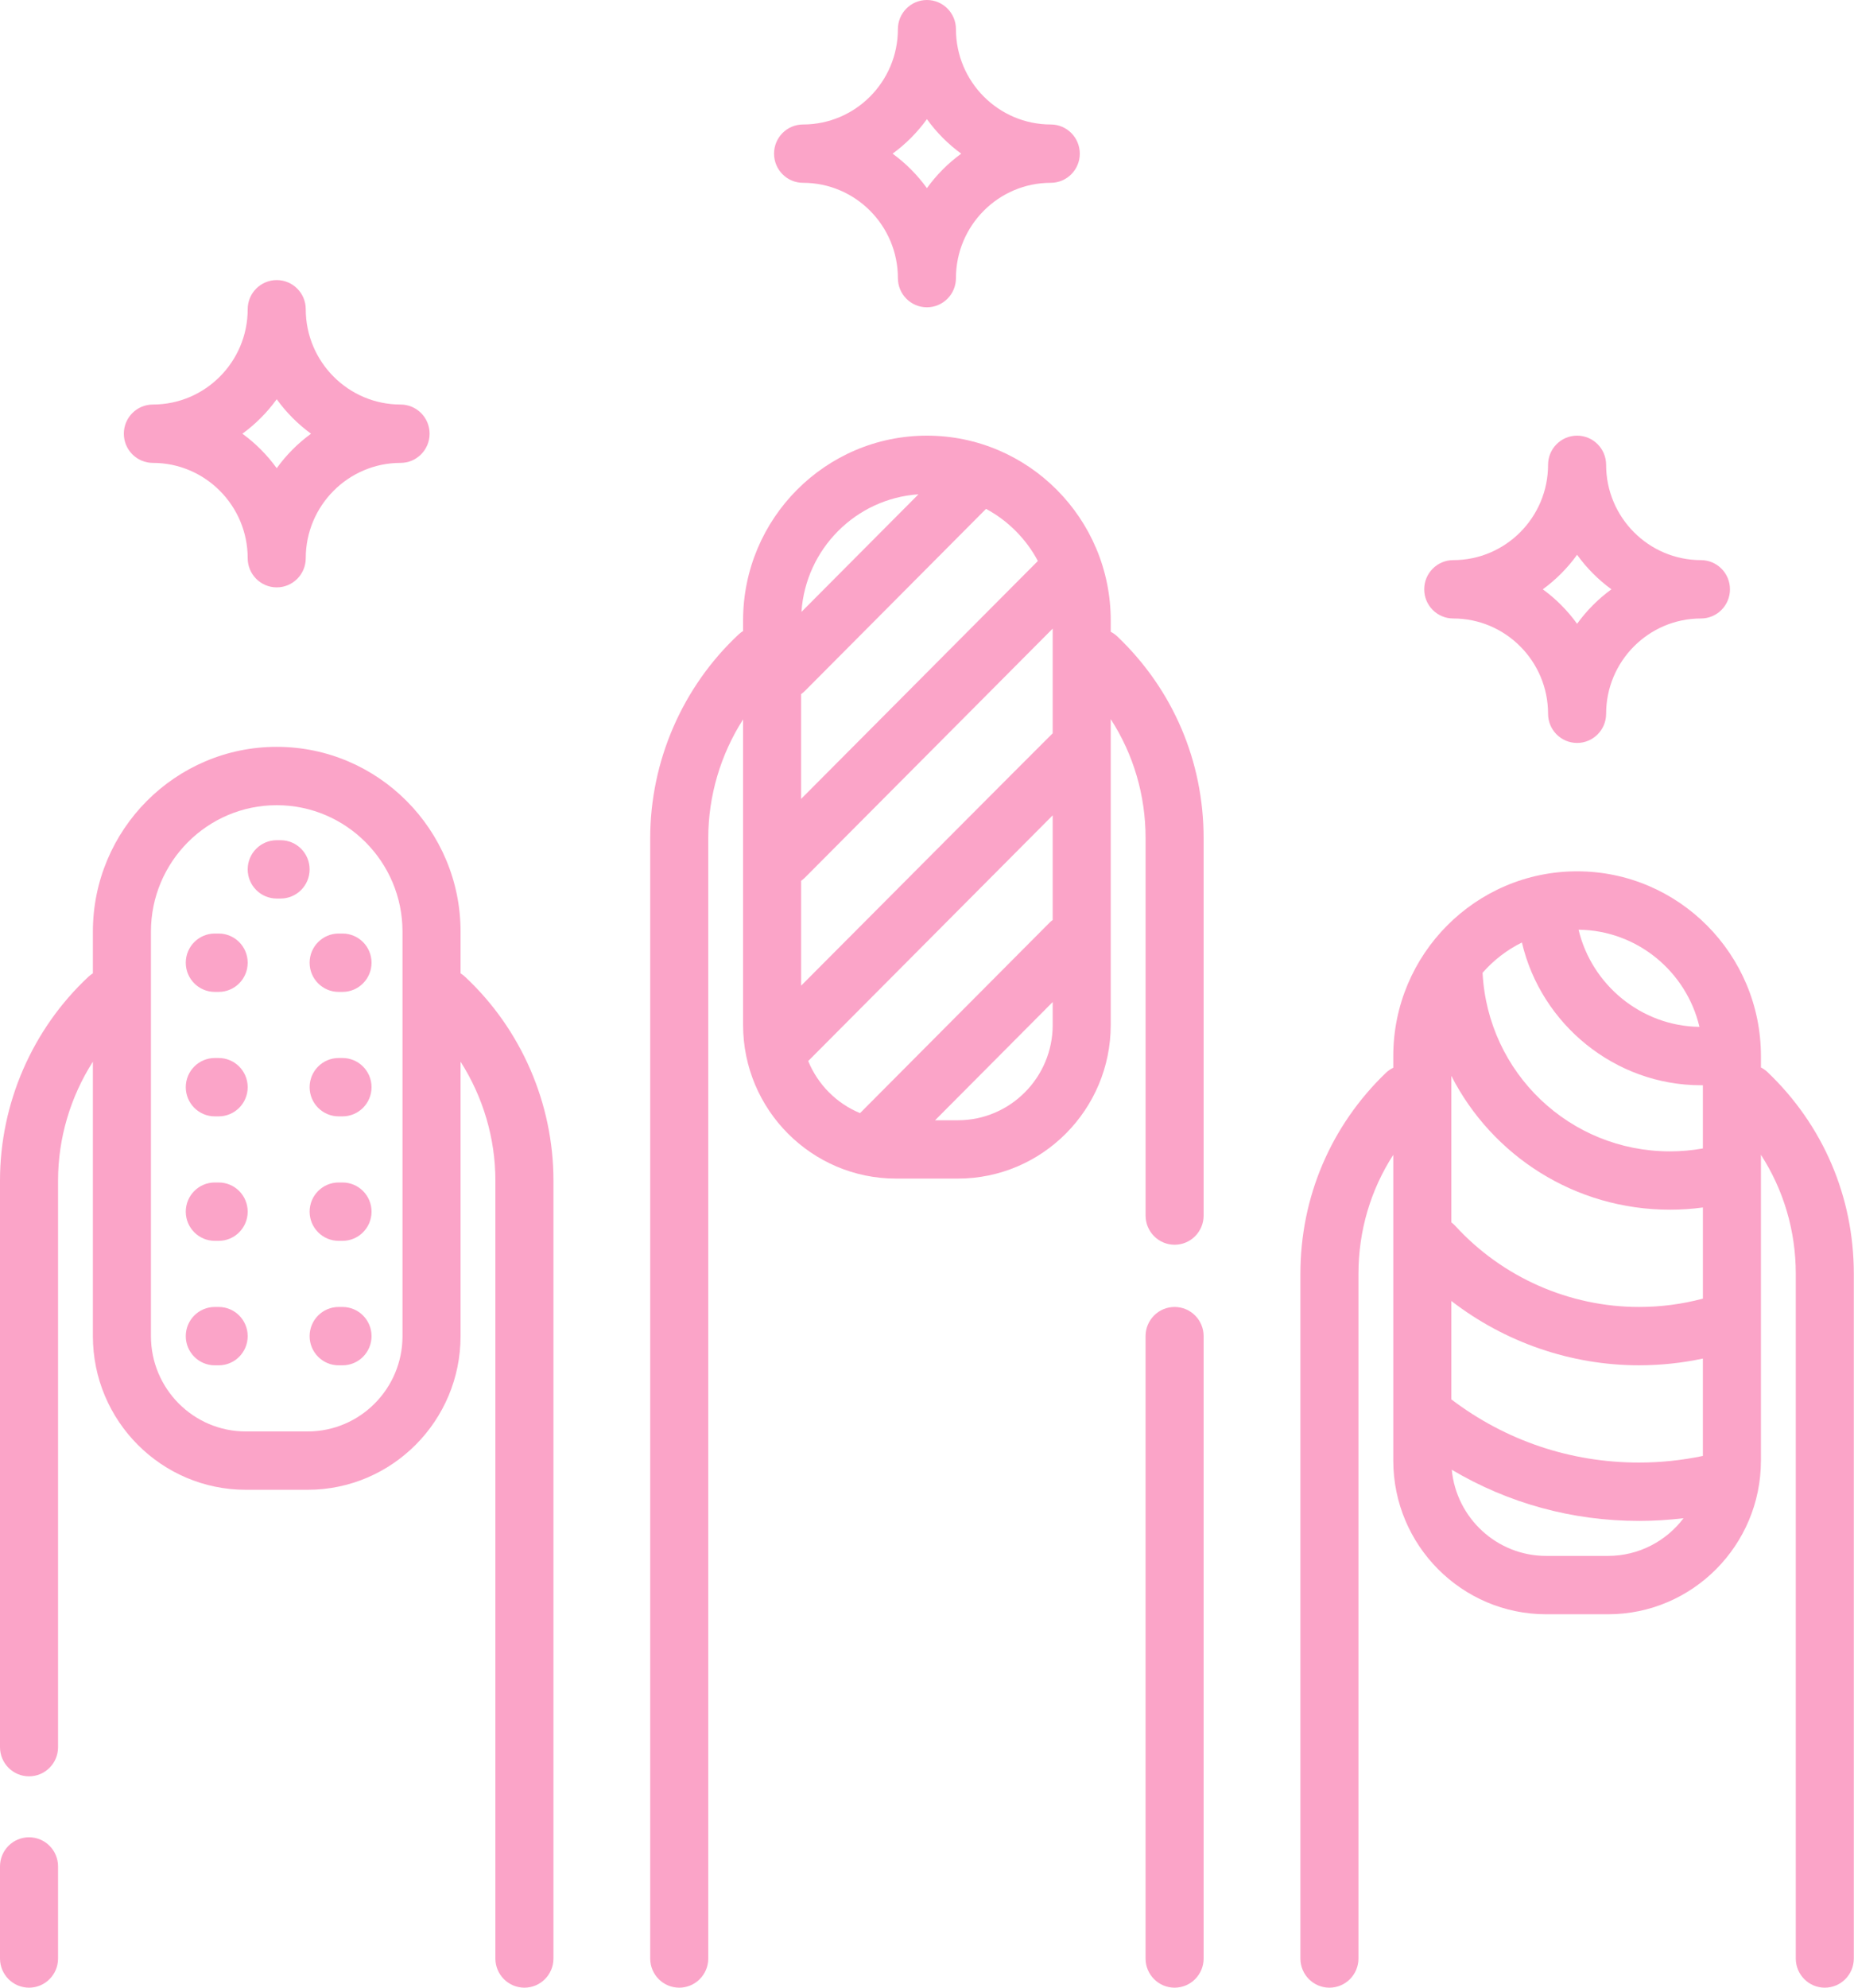 <svg width="70" height="75" viewBox="0 0 70 75" fill="none" xmlns="http://www.w3.org/2000/svg">
<path d="M39.673 4.697C37.699 4.697 36.093 3.084 36.093 1.101C36.093 0.493 35.602 0 34.997 0C34.391 0 33.901 0.493 33.901 1.101C33.901 3.084 32.294 4.697 30.321 4.697C29.715 4.697 29.225 5.189 29.225 5.798C29.225 6.406 29.715 6.898 30.321 6.898C32.294 6.898 33.901 8.511 33.901 10.494C33.901 11.102 34.391 11.595 34.997 11.595C35.602 11.595 36.093 11.102 36.093 10.494C36.093 8.511 37.699 6.898 39.673 6.898C40.278 6.898 40.769 6.406 40.769 5.798C40.768 5.189 40.278 4.697 39.673 4.697ZM34.997 7.099C34.636 6.6 34.198 6.16 33.701 5.798C34.198 5.435 34.636 4.995 34.997 4.496C35.357 4.996 35.795 5.436 36.292 5.798C35.795 6.16 35.357 6.6 34.997 7.099Z" fill="#FBA4C8"/>
<path d="M64.221 21.135C62.247 21.135 60.641 19.522 60.641 17.539C60.641 16.931 60.15 16.438 59.545 16.438C58.94 16.438 58.449 16.931 58.449 17.539C58.449 19.522 56.843 21.135 54.869 21.135C54.264 21.135 53.773 21.628 53.773 22.236C53.773 22.844 54.264 23.337 54.869 23.337C56.843 23.337 58.449 24.95 58.449 26.932C58.449 27.54 58.94 28.033 59.545 28.033C60.15 28.033 60.641 27.54 60.641 26.932C60.641 24.95 62.247 23.337 64.221 23.337C64.826 23.337 65.317 22.844 65.317 22.236C65.317 21.627 64.826 21.135 64.221 21.135ZM59.545 23.537C59.185 23.038 58.747 22.598 58.25 22.236C58.747 21.873 59.185 21.433 59.545 20.934C59.906 21.434 60.344 21.874 60.841 22.236C60.344 22.598 59.906 23.038 59.545 23.537Z" fill="#FBA4C8"/>
<path d="M15.124 15.264C13.15 15.264 11.544 13.651 11.544 11.668C11.544 11.06 11.053 10.568 10.448 10.568C9.843 10.568 9.352 11.06 9.352 11.668C9.352 13.651 7.746 15.264 5.772 15.264C5.167 15.264 4.676 15.757 4.676 16.365C4.676 16.973 5.167 17.466 5.772 17.466C7.746 17.466 9.352 19.079 9.352 21.062C9.352 21.67 9.843 22.163 10.448 22.163C11.053 22.163 11.544 21.67 11.544 21.062C11.544 19.079 13.15 17.466 15.124 17.466C15.729 17.466 16.22 16.973 16.22 16.365C16.22 15.757 15.729 15.264 15.124 15.264ZM10.448 17.666C10.087 17.167 9.649 16.727 9.152 16.365C9.649 16.003 10.087 15.563 10.448 15.064C10.808 15.563 11.246 16.003 11.743 16.365C11.246 16.727 10.808 17.167 10.448 17.666Z" fill="#FBA4C8"/>
<path d="M1.096 69.325C0.491 69.325 0 69.817 0 70.425V73.899C0 74.507 0.491 75 1.096 75C1.701 75 2.192 74.507 2.192 73.899V70.425C2.192 69.817 1.701 69.325 1.096 69.325Z" fill="#FBA4C8"/>
<path d="M17.559 36.857C17.506 36.807 17.449 36.764 17.389 36.727V35.152C17.389 31.308 14.275 28.18 10.448 28.18C6.621 28.18 3.507 31.308 3.507 35.152V36.726C3.448 36.763 3.391 36.806 3.338 36.855C1.217 38.835 0 41.638 0 44.545V65.925C0 66.533 0.491 67.025 1.096 67.025C1.701 67.025 2.192 66.533 2.192 65.925V44.545C2.192 42.946 2.659 41.388 3.507 40.06V50.416C3.507 53.612 6.096 56.213 9.279 56.213H11.617C14.8 56.213 17.389 53.612 17.389 50.416V40.06C18.237 41.388 18.704 42.946 18.704 44.545V73.899C18.704 74.507 19.195 75 19.8 75C20.405 75 20.896 74.507 20.896 73.899V44.545C20.896 41.639 19.68 38.837 17.559 36.857ZM15.197 50.416C15.197 52.399 13.591 54.012 11.617 54.012H9.279C7.305 54.012 5.699 52.399 5.699 50.416V35.152C5.699 32.521 7.829 30.382 10.448 30.382C13.066 30.382 15.197 32.521 15.197 35.152V50.416H15.197Z" fill="#FBA4C8"/>
<path d="M10.594 31.703H10.448C9.843 31.703 9.352 32.196 9.352 32.804C9.352 33.412 9.843 33.904 10.448 33.904H10.594C11.199 33.904 11.69 33.412 11.69 32.804C11.69 32.196 11.199 31.703 10.594 31.703Z" fill="#FBA4C8"/>
<path d="M12.932 35.225H12.786C12.181 35.225 11.69 35.718 11.69 36.326C11.69 36.934 12.181 37.427 12.786 37.427H12.932C13.537 37.427 14.028 36.934 14.028 36.326C14.028 35.718 13.537 35.225 12.932 35.225Z" fill="#FBA4C8"/>
<path d="M8.256 35.225H8.11C7.505 35.225 7.014 35.718 7.014 36.326C7.014 36.934 7.505 37.427 8.11 37.427H8.256C8.861 37.427 9.352 36.934 9.352 36.326C9.352 35.718 8.861 35.225 8.256 35.225Z" fill="#FBA4C8"/>
<path d="M12.932 39.921H12.786C12.181 39.921 11.69 40.414 11.69 41.022C11.69 41.63 12.181 42.123 12.786 42.123H12.932C13.537 42.123 14.028 41.63 14.028 41.022C14.028 40.414 13.537 39.921 12.932 39.921Z" fill="#FBA4C8"/>
<path d="M8.256 39.921H8.11C7.505 39.921 7.014 40.414 7.014 41.022C7.014 41.63 7.505 42.123 8.11 42.123H8.256C8.861 42.123 9.352 41.63 9.352 41.022C9.352 40.414 8.861 39.921 8.256 39.921Z" fill="#FBA4C8"/>
<path d="M12.932 44.618H12.786C12.181 44.618 11.69 45.111 11.69 45.719C11.69 46.327 12.181 46.82 12.786 46.82H12.932C13.537 46.82 14.028 46.327 14.028 45.719C14.028 45.111 13.537 44.618 12.932 44.618Z" fill="#FBA4C8"/>
<path d="M8.256 44.618H8.11C7.505 44.618 7.014 45.111 7.014 45.719C7.014 46.327 7.505 46.82 8.11 46.82H8.256C8.861 46.82 9.352 46.327 9.352 45.719C9.352 45.111 8.861 44.618 8.256 44.618Z" fill="#FBA4C8"/>
<path d="M12.932 49.315H12.786C12.181 49.315 11.69 49.808 11.69 50.416C11.69 51.024 12.181 51.517 12.786 51.517H12.932C13.537 51.517 14.028 51.024 14.028 50.416C14.028 49.807 13.537 49.315 12.932 49.315Z" fill="#FBA4C8"/>
<path d="M8.256 49.315H8.11C7.505 49.315 7.014 49.808 7.014 50.416C7.014 51.024 7.505 51.517 8.11 51.517H8.256C8.861 51.517 9.352 51.024 9.352 50.416C9.352 49.807 8.861 49.315 8.256 49.315Z" fill="#FBA4C8"/>
<path d="M44.348 49.315C43.743 49.315 43.252 49.808 43.252 50.416V73.899C43.252 74.507 43.743 75 44.348 75C44.954 75 45.444 74.507 45.444 73.899V50.416C45.444 49.807 44.954 49.315 44.348 49.315Z" fill="#FBA4C8"/>
<path d="M42.191 24.02C42.114 23.946 42.028 23.886 41.937 23.839V23.41C41.937 19.566 38.824 16.438 34.996 16.438C31.169 16.438 28.056 19.566 28.056 23.41V23.81C27.996 23.847 27.938 23.891 27.885 23.941C25.765 25.92 24.549 28.723 24.549 31.629V73.899C24.549 74.507 25.04 75 25.645 75C26.25 75 26.741 74.507 26.741 73.899V31.629C26.741 30.03 27.207 28.472 28.056 27.145V38.674C28.056 41.871 30.645 44.471 33.828 44.471H36.166C39.348 44.471 41.937 41.87 41.937 38.674V27.135C42.793 28.46 43.253 30.003 43.253 31.629V45.866C43.253 46.474 43.743 46.967 44.349 46.967C44.954 46.967 45.444 46.474 45.444 45.866V31.629C45.444 28.724 44.289 26.021 42.191 24.02ZM34.677 18.652L30.26 23.088C30.418 20.714 32.313 18.811 34.677 18.652ZM30.247 26.19C30.297 26.155 30.345 26.116 30.389 26.072L37.229 19.201C38.059 19.647 38.742 20.333 39.186 21.167L30.247 30.145V26.19ZM39.746 38.674C39.746 40.657 38.139 42.27 36.166 42.27H35.305L39.746 37.809V38.674ZM39.746 34.713C39.705 34.743 39.665 34.776 39.628 34.813L32.472 42.001C31.587 41.636 30.878 40.925 30.515 40.035L39.746 30.764V34.713ZM39.746 27.668C39.705 27.698 30.248 37.191 30.248 37.191V33.235C30.297 33.2 30.345 33.161 30.389 33.117L39.746 23.719V27.668Z" fill="#FBA4C8"/>
<path d="M66.74 40.458C66.663 40.384 66.577 40.324 66.486 40.278V39.848C66.486 36.004 63.373 32.877 59.545 32.877C55.718 32.877 52.605 36.004 52.605 39.848V40.288C52.504 40.337 52.408 40.402 52.323 40.484C50.243 42.484 49.098 45.177 49.098 48.067V73.899C49.098 74.507 49.588 75 50.194 75C50.799 75 51.29 74.507 51.29 73.899V48.067C51.29 46.443 51.749 44.899 52.605 43.574V55.112C52.605 58.309 55.194 60.91 58.377 60.91H60.715C63.897 60.91 66.486 58.309 66.486 55.112V43.573C67.342 44.898 67.802 46.442 67.802 48.067V73.899C67.802 74.507 68.292 75 68.897 75C69.503 75 69.993 74.507 69.993 73.899V48.067C69.993 45.162 68.838 42.46 66.74 40.458ZM64.165 38.746C61.976 38.72 60.097 37.167 59.601 35.08C61.817 35.105 63.673 36.663 64.165 38.746ZM60.714 58.708H58.377C56.518 58.708 54.987 57.279 54.813 55.457C56.948 56.723 59.363 57.388 61.883 57.388C62.447 57.388 63.008 57.353 63.564 57.286C62.91 58.149 61.876 58.708 60.714 58.708ZM64.294 54.936C63.505 55.101 62.697 55.186 61.883 55.186C59.302 55.186 56.853 54.362 54.799 52.804C54.798 52.803 54.797 52.802 54.796 52.802V49.088C56.814 50.646 59.309 51.516 61.883 51.516C62.698 51.516 63.505 51.43 64.294 51.262V54.936ZM64.294 49.001C63.511 49.209 62.703 49.315 61.883 49.315C59.255 49.315 56.726 48.2 54.946 46.256C54.899 46.205 54.849 46.161 54.796 46.121V40.594C56.337 43.606 59.458 45.645 63.053 45.645C63.469 45.645 63.884 45.617 64.295 45.561V49.001H64.294ZM64.294 43.334C63.886 43.406 63.47 43.444 63.052 43.444C59.27 43.444 56.174 40.489 55.976 36.706C56.39 36.233 56.894 35.842 57.462 35.563C58.185 38.653 60.978 40.949 64.221 40.949C64.246 40.949 64.27 40.948 64.294 40.948V43.334H64.294Z" fill="#FBA4C8"/>
</svg>

